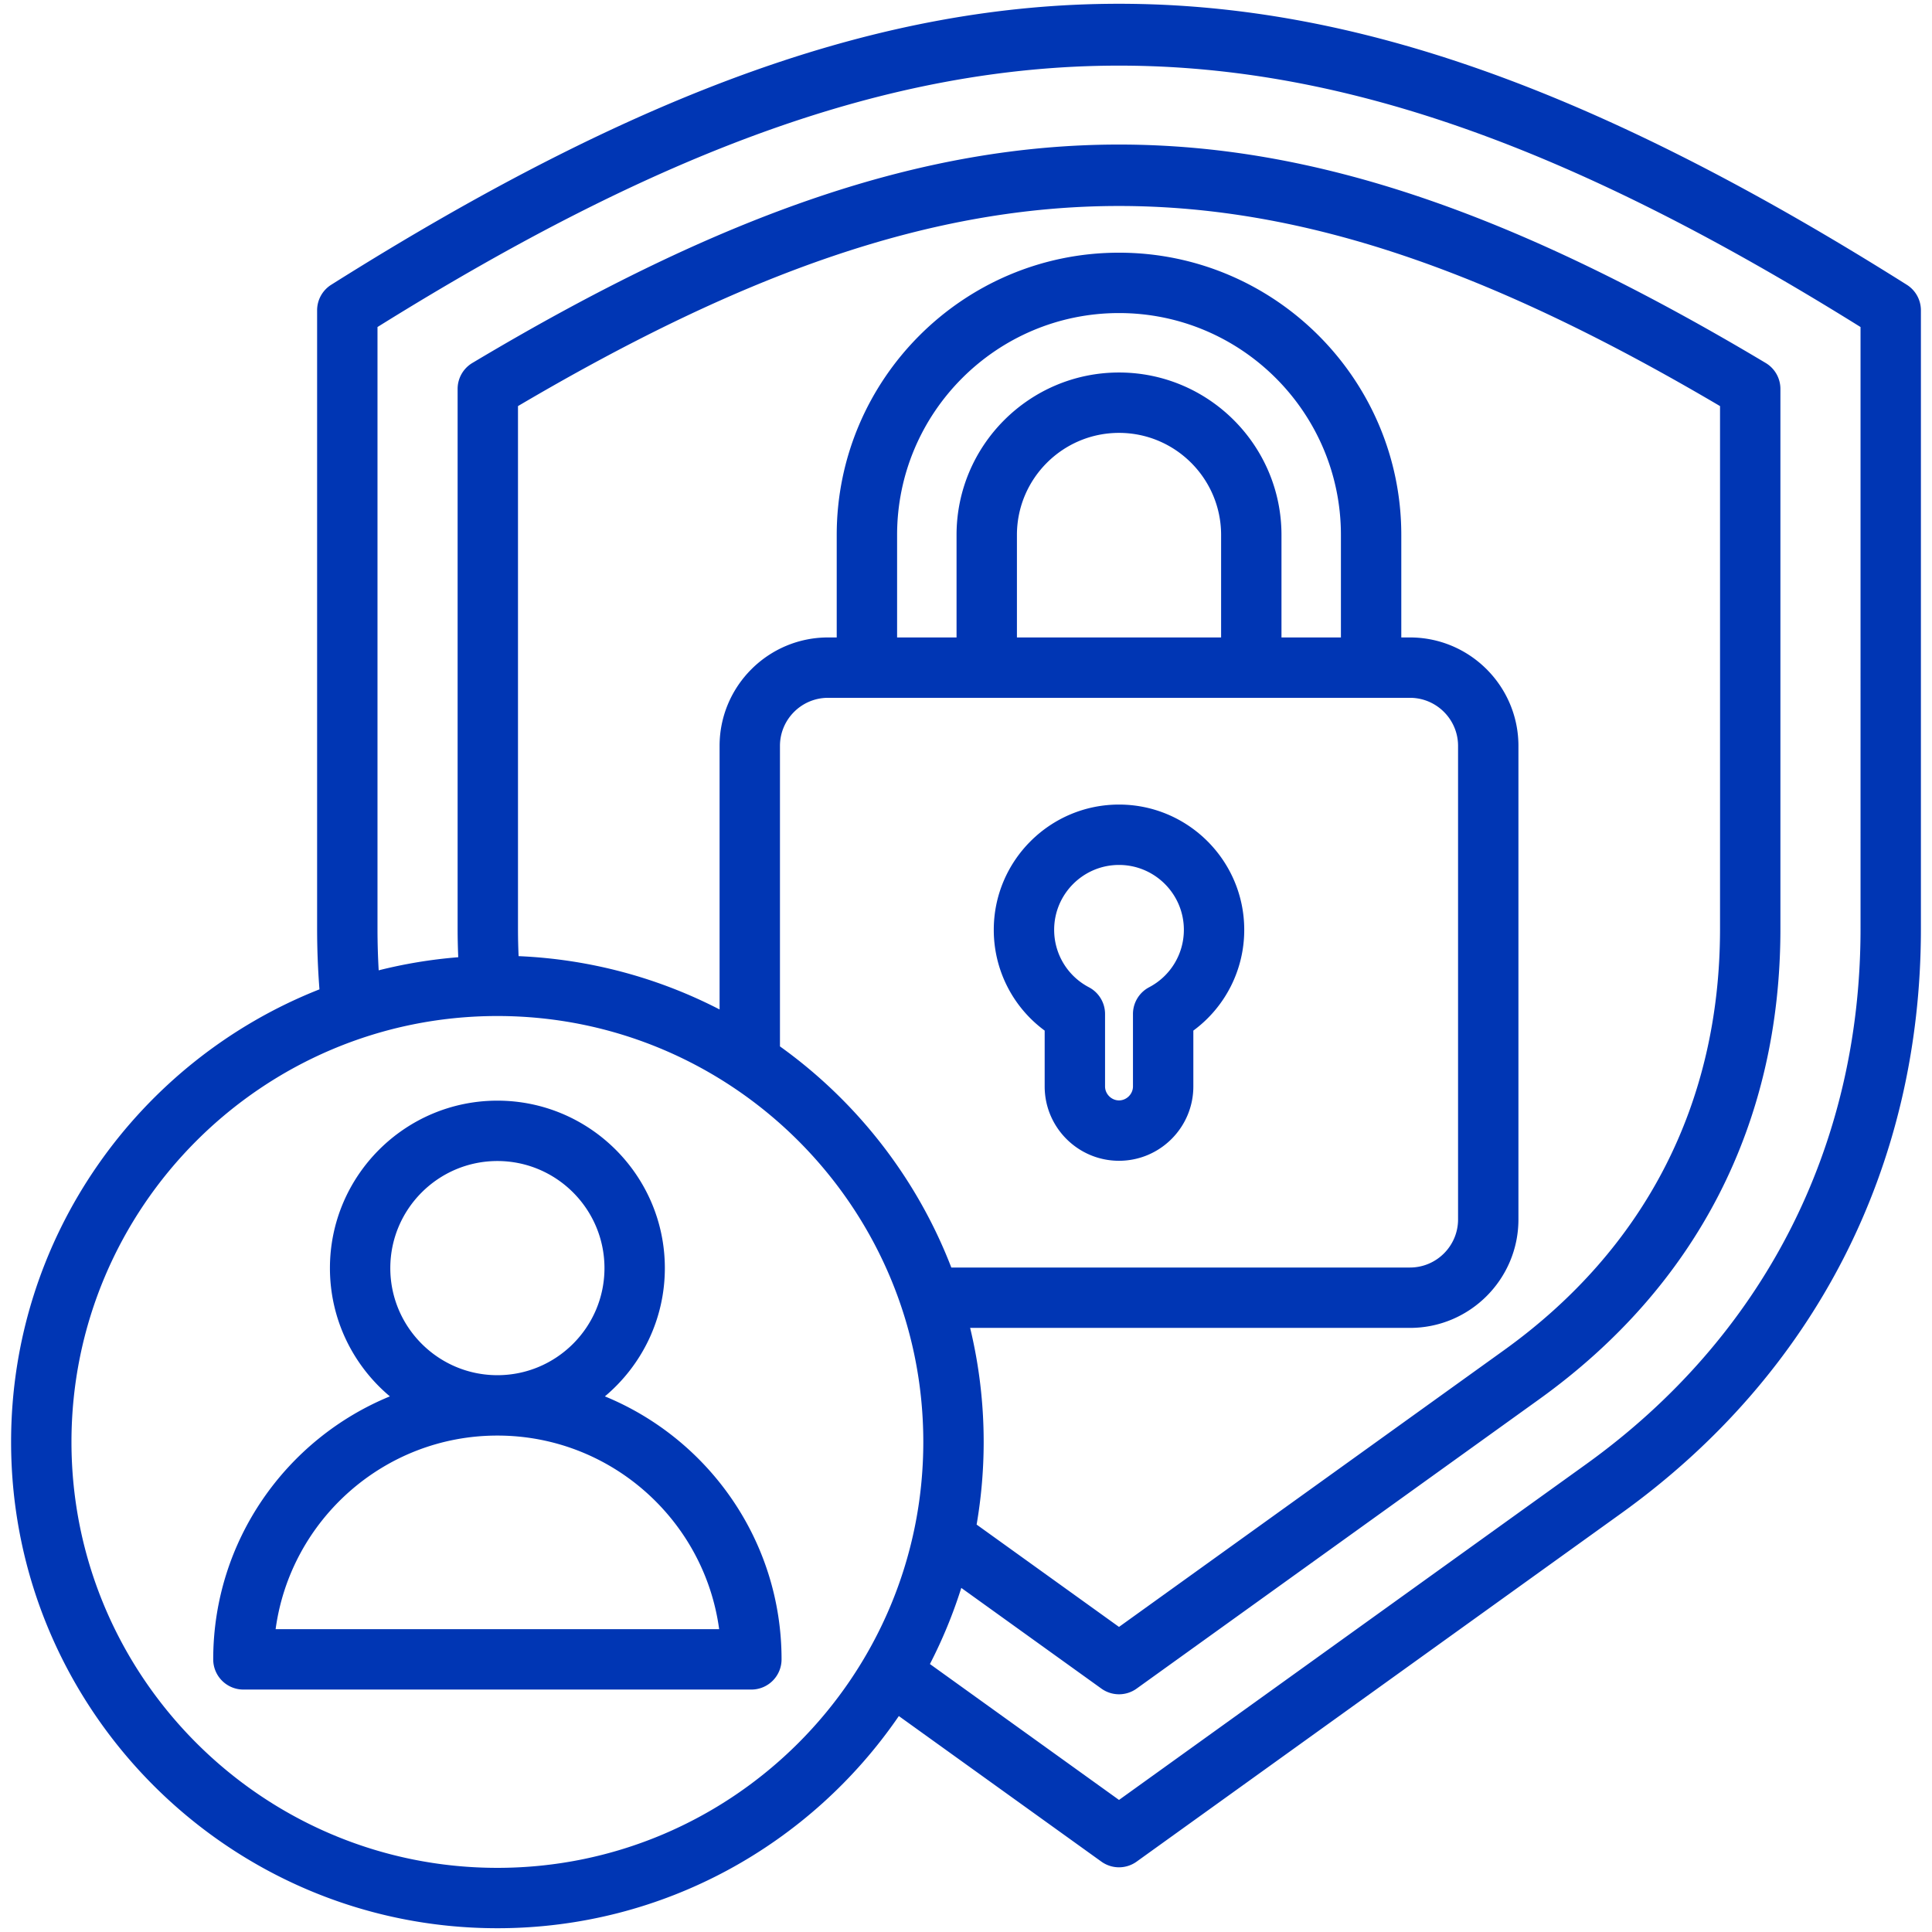 <?xml version="1.0" encoding="UTF-8"?>
<svg xmlns="http://www.w3.org/2000/svg" xmlns:xlink="http://www.w3.org/1999/xlink" version="1.1" width="512" height="512" x="0" y="0" viewBox="0 0 512 512" style="enable-background:new 0 0 512 512" xml:space="preserve" class="">
  <g>
    <path d="M505.323 75.467C423.562 23.967 359.173 1 296.547 1S169.534 23.967 87.774 75.467a8 8 0 0 0-3.736 6.769v163.949c0 5.363.213 10.721.619 16.005C36.853 281.051 2.94 327.703 2.94 382.128 2.94 453.188 60.752 511 131.813 511c44.134 0 83.153-22.305 106.389-56.229l53.678 38.579a7.994 7.994 0 0 0 9.338 0l128.441-92.316c51.202-36.799 79.401-91.792 79.401-154.848V82.236a8 8 0 0 0-3.737-6.769zM131.813 495C69.575 495 18.94 444.366 18.94 382.128s50.634-112.872 112.873-112.872c62.238 0 112.872 50.634 112.872 112.872S194.051 495 131.813 495zm5.459-248.815V107.619c120.01-70.708 198.542-70.708 318.554 0v138.566c0 46.111-19.792 84.709-57.236 111.621l-102.042 73.342-37.734-27.12a129.175 129.175 0 0 0 1.87-21.9c0-10.406-1.249-20.524-3.588-30.222h116.559c15.85 0 28.745-12.895 28.745-28.745V197.675c0-15.85-12.895-28.745-28.745-28.745h-2.298v-27.157c0-41.249-33.559-74.808-74.809-74.808s-74.809 33.559-74.809 74.808v27.157h-2.298c-15.85 0-28.745 12.895-28.745 28.745v69.842c-16.09-8.3-34.143-13.305-53.261-14.13a159.563 159.563 0 0 1-.163-7.202zm218.086-77.255h-15.754v-27.157c0-23.74-19.314-43.054-43.055-43.054-23.74 0-43.054 19.314-43.054 43.054v27.157H237.74v-27.157c0-32.427 26.381-58.808 58.809-58.808s58.809 26.381 58.809 58.808zm-31.754 0h-54.109v-27.157c0-14.917 12.136-27.054 27.054-27.054s27.055 12.136 27.055 27.054zm50.052 16c7.027 0 12.745 5.717 12.745 12.745v125.487c0 7.027-5.717 12.745-12.745 12.745h-121.55c-9.134-23.691-25.07-44.028-45.409-58.6v-79.632c0-7.027 5.717-12.745 12.745-12.745zm119.404 61.255c0 57.766-25.833 108.145-72.739 141.856l-123.772 88.96-50.11-36.015a128.067 128.067 0 0 0 8.312-20.176l37.13 26.686a7.994 7.994 0 0 0 9.338 0l106.71-76.698c41.802-30.044 63.898-73.135 63.898-124.613V103.063a8.001 8.001 0 0 0-3.897-6.868c-67.015-40.034-119.871-57.887-171.38-57.887h-.001c-51.507 0-104.368 17.855-171.378 57.887a8 8 0 0 0-3.897 6.868v143.122c0 2.503.059 5.004.166 7.49a128.162 128.162 0 0 0-21.084 3.472 194.742 194.742 0 0 1-.316-10.962V86.665c148.215-92.365 244.8-92.365 393.02 0zM276.849 273.12v14.798c0 10.862 8.837 19.7 19.7 19.7s19.699-8.837 19.699-19.7V273.12a33.098 33.098 0 0 0 13.488-26.714c0-18.3-14.888-33.188-33.188-33.188-18.299 0-33.187 14.888-33.187 33.188a33.108 33.108 0 0 0 13.488 26.714zm19.7-43.901c9.477 0 17.188 7.71 17.188 17.188a17.161 17.161 0 0 1-9.209 15.227 8.001 8.001 0 0 0-4.279 7.082v19.203c0 2.005-1.694 3.7-3.699 3.7s-3.7-1.694-3.7-3.7v-19.203a8 8 0 0 0-4.278-7.082 17.16 17.16 0 0 1-9.209-15.227c-.001-9.478 7.709-17.188 17.186-17.188zM160.303 370.054c9.705-8.147 15.888-20.359 15.888-33.991 0-24.47-19.908-44.378-44.378-44.378s-44.378 19.908-44.378 44.378c0 13.633 6.184 25.844 15.888 33.991-27.438 11.258-46.819 38.25-46.819 69.696a8 8 0 0 0 8 8h134.617a8 8 0 0 0 8-8c0-31.446-19.38-58.438-46.818-69.696zm-56.868-33.992c0-15.647 12.73-28.378 28.378-28.378 15.647 0 28.378 12.73 28.378 28.378 0 15.645-12.726 28.373-28.369 28.378h-.019c-15.643-.005-28.368-12.733-28.368-28.378zM73.042 431.75c3.917-28.93 28.775-51.304 58.761-51.309h.02c29.986.005 54.843 22.379 58.761 51.309z" fill="#0036b4" opacity="1" data-original="#000000"></path>
  </g>
</svg>
